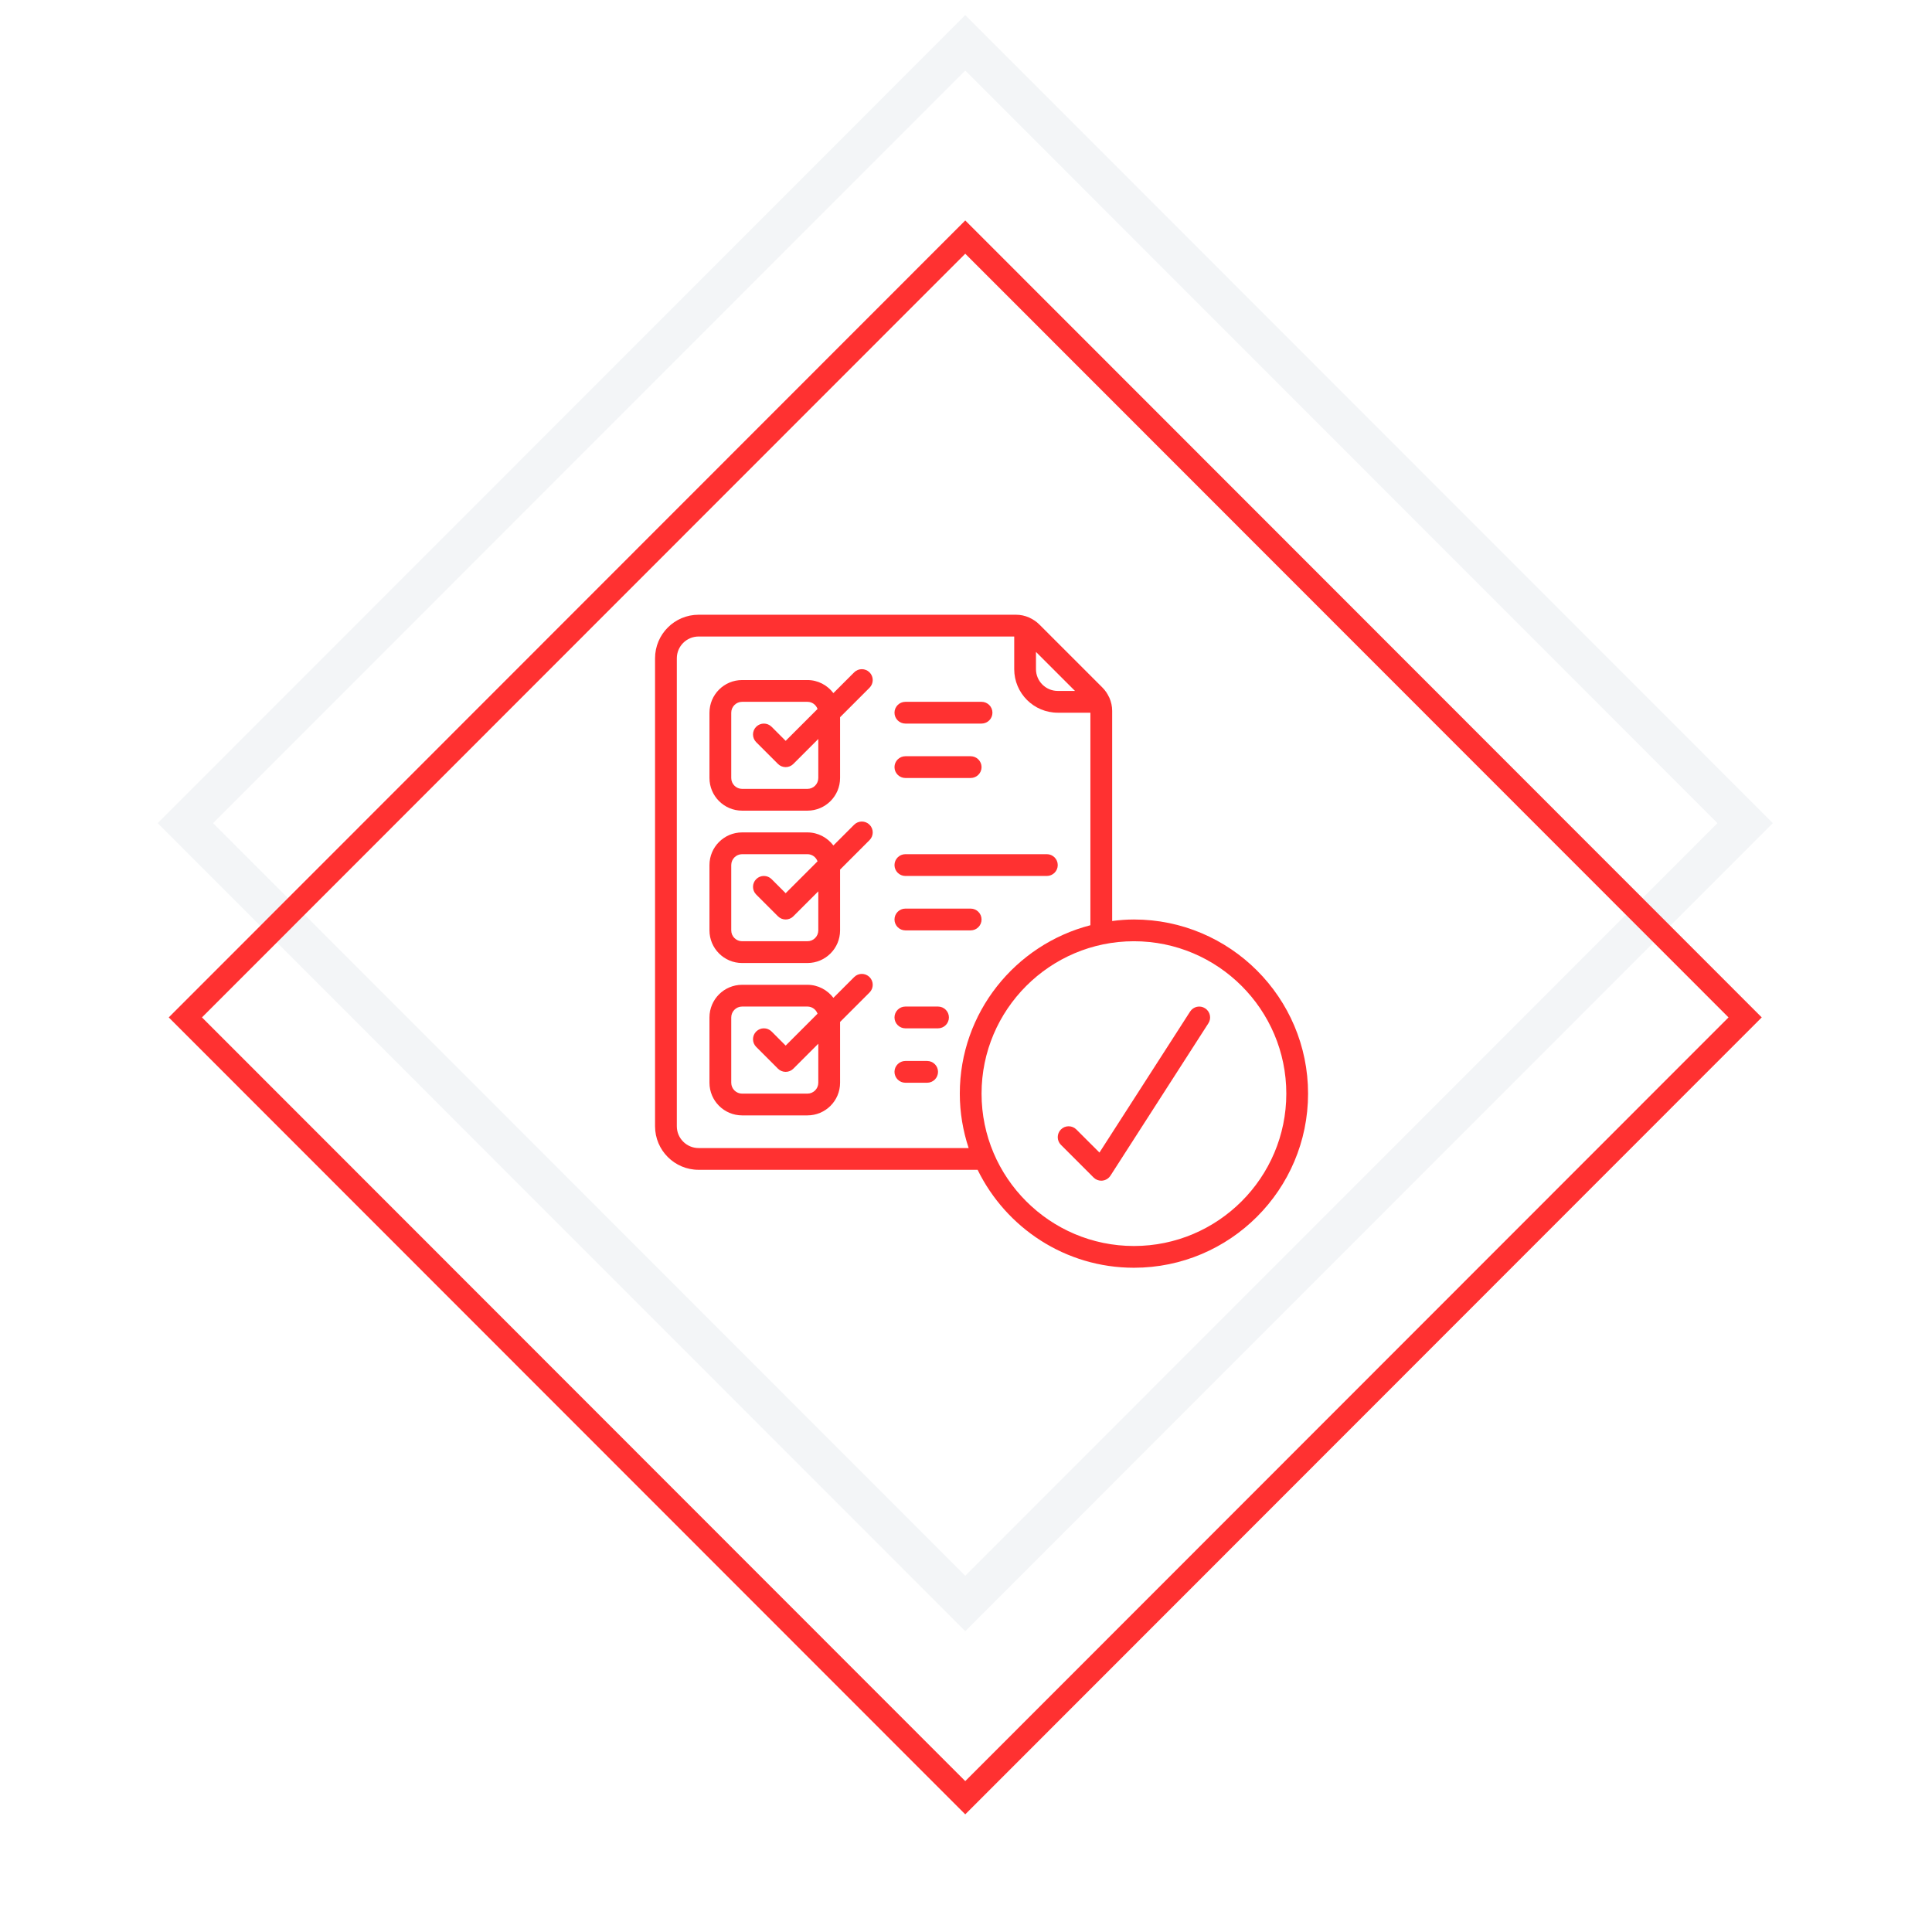 <svg xmlns="http://www.w3.org/2000/svg" xmlns:xlink="http://www.w3.org/1999/xlink" width="500" zoomAndPan="magnify" viewBox="0 0 375 375" height="500" preserveAspectRatio="xMidYMid meet" version="1.0"><defs><clipPath id="659d9f717b"><path d="M 30.605 2.801 L 344.105 2.801 L 344.105 317 L 30.605 317 Z M 30.605 2.801 " clip-rule="nonzero"/></clipPath><clipPath id="a285b901cc"><path d="M 32 42 L 342 42 L 342 352.301 L 32 352.301 Z M 32 42 " clip-rule="nonzero"/></clipPath><clipPath id="68f50258a4"><path d="M 127.145 119.32 L 253.895 119.32 L 253.895 246.07 L 127.145 246.07 Z M 127.145 119.32 " clip-rule="nonzero"/></clipPath></defs><rect x="-37.5" width="450" fill="#ffffff" y="-37.5" height="450" fill-opacity="1"/><rect x="-37.5" width="450" fill="#ffffff" y="-37.5" height="450" fill-opacity="1"/><rect x="-37.5" width="450" fill="#ffffff" y="-37.5" height="450" fill-opacity="1"/><g clip-path="url(#659d9f717b)"><path fill="#f3f5f7" d="M 187.355 316.613 L 30.605 159.773 L 187.355 2.938 L 344.105 159.773 Z M 41.355 159.773 L 187.355 305.855 L 333.355 159.773 L 187.355 13.691 Z M 41.355 159.773 " fill-opacity="1" fill-rule="nonzero"/></g><g clip-path="url(#a285b901cc)"><path fill="#ff3131" d="M 187.355 352.164 L 32.754 197.477 L 187.355 42.789 L 341.953 197.477 Z M 39.203 197.477 L 187.355 345.711 L 335.504 197.477 L 187.355 49.246 Z M 39.203 197.477 " fill-opacity="1" fill-rule="nonzero"/></g><g clip-path="url(#68f50258a4)"><path fill="#ff3131" d="M 220.094 241.848 C 203.789 241.848 190.52 228.578 190.52 212.273 C 190.52 195.965 203.789 182.695 220.094 182.695 C 236.402 182.695 249.672 195.965 249.672 212.273 C 249.672 228.578 236.402 241.848 220.094 241.848 Z M 135.594 222.836 C 133.27 222.836 131.371 220.938 131.371 218.609 L 131.371 127.773 C 131.371 125.445 133.27 123.547 135.594 123.547 L 196.859 123.547 L 196.859 129.883 C 196.859 134.547 200.645 138.336 205.309 138.336 L 211.645 138.336 L 211.645 179.586 C 197.09 183.348 186.297 196.551 186.297 212.273 C 186.297 215.961 186.914 219.508 188.012 222.836 Z M 208.656 134.109 L 205.309 134.109 C 202.98 134.109 201.082 132.211 201.082 129.883 L 201.082 126.535 Z M 220.094 178.473 C 218.66 178.473 217.258 178.586 215.871 178.77 L 215.871 137.98 C 215.871 137.09 215.68 136.23 215.332 135.438 C 215.309 135.387 215.285 135.348 215.258 135.297 C 214.945 134.637 214.543 134.02 214.004 133.48 L 201.711 121.188 C 201.172 120.652 200.555 120.246 199.895 119.934 C 199.844 119.906 199.805 119.883 199.754 119.859 C 198.961 119.512 198.105 119.32 197.211 119.32 L 135.594 119.32 C 130.934 119.32 127.145 123.109 127.145 127.773 L 127.145 218.609 C 127.145 223.273 130.934 227.059 135.594 227.059 L 189.754 227.059 C 195.25 238.297 206.77 246.07 220.094 246.07 C 238.738 246.07 253.895 230.914 253.895 212.273 C 253.895 193.633 238.738 178.473 220.094 178.473 " fill-opacity="1" fill-rule="nonzero"/></g><path fill="#ff3131" d="M 158.832 151.008 C 158.832 152.172 157.883 153.121 156.719 153.121 L 144.047 153.121 C 142.883 153.121 141.934 152.172 141.934 151.008 L 141.934 138.336 C 141.934 137.172 142.883 136.223 144.047 136.223 L 156.719 136.223 C 157.629 136.223 158.387 136.801 158.684 137.609 L 152.496 143.797 L 149.766 141.066 C 148.938 140.242 147.602 140.242 146.777 141.066 C 145.953 141.891 145.953 143.227 146.777 144.055 L 151 148.277 C 151.414 148.691 151.949 148.898 152.496 148.898 C 153.039 148.898 153.578 148.691 153.988 148.277 L 158.832 143.434 Z M 165.789 130.504 L 161.762 134.531 C 160.598 133.004 158.781 131.996 156.719 131.996 L 144.047 131.996 C 140.547 131.996 137.707 134.836 137.707 138.336 L 137.707 151.008 C 137.707 154.508 140.547 157.348 144.047 157.348 L 156.719 157.348 C 160.219 157.348 163.059 154.508 163.059 151.008 L 163.059 139.211 L 168.777 133.492 C 169.602 132.664 169.602 131.328 168.777 130.504 C 167.949 129.68 166.613 129.68 165.789 130.504 " fill-opacity="1" fill-rule="nonzero"/><path fill="#ff3131" d="M 158.832 180.586 C 158.832 181.75 157.883 182.695 156.719 182.695 L 144.047 182.695 C 142.883 182.695 141.934 181.75 141.934 180.586 L 141.934 167.91 C 141.934 166.746 142.883 165.797 144.047 165.797 L 156.719 165.797 C 157.629 165.797 158.387 166.375 158.684 167.184 L 152.496 173.371 L 149.766 170.641 C 148.938 169.816 147.602 169.816 146.777 170.641 C 145.953 171.465 145.953 172.805 146.777 173.629 L 151 177.852 C 151.414 178.266 151.949 178.473 152.496 178.473 C 153.039 178.473 153.578 178.266 153.988 177.852 L 158.832 173.008 Z M 165.789 160.078 L 161.762 164.105 C 160.598 162.578 158.781 161.57 156.719 161.57 L 144.047 161.57 C 140.547 161.57 137.707 164.41 137.707 167.91 L 137.707 180.586 C 137.707 184.082 140.547 186.922 144.047 186.922 L 156.719 186.922 C 160.219 186.922 163.059 184.082 163.059 180.586 L 163.059 168.785 L 168.777 163.066 C 169.602 162.242 169.602 160.902 168.777 160.078 C 167.949 159.254 166.613 159.254 165.789 160.078 " fill-opacity="1" fill-rule="nonzero"/><path fill="#ff3131" d="M 158.832 210.16 C 158.832 211.324 157.883 212.273 156.719 212.273 L 144.047 212.273 C 142.883 212.273 141.934 211.324 141.934 210.16 L 141.934 197.484 C 141.934 196.32 142.883 195.371 144.047 195.371 L 156.719 195.371 C 157.629 195.371 158.387 195.949 158.684 196.758 L 152.496 202.949 L 149.766 200.215 C 148.938 199.391 147.602 199.391 146.777 200.215 C 145.953 201.043 145.953 202.379 146.777 203.203 L 151 207.43 C 151.414 207.84 151.949 208.047 152.496 208.047 C 153.039 208.047 153.578 207.84 153.988 207.43 L 158.832 202.586 Z M 165.789 189.652 L 161.762 193.68 C 160.598 192.152 158.781 191.148 156.719 191.148 L 144.047 191.148 C 140.547 191.148 137.707 193.984 137.707 197.484 L 137.707 210.16 C 137.707 213.66 140.547 216.496 144.047 216.496 L 156.719 216.496 C 160.219 216.496 163.059 213.66 163.059 210.16 L 163.059 198.359 L 168.777 192.641 C 169.602 191.816 169.602 190.48 168.777 189.652 C 167.949 188.828 166.613 188.828 165.789 189.652 " fill-opacity="1" fill-rule="nonzero"/><path fill="#ff3131" d="M 233.91 195.711 C 232.926 195.074 231.625 195.363 230.996 196.348 L 213.402 223.711 L 208.914 219.227 C 208.09 218.402 206.75 218.402 205.926 219.227 C 205.102 220.055 205.102 221.391 205.926 222.215 L 212.266 228.555 C 212.66 228.949 213.195 229.172 213.758 229.172 C 213.832 229.172 213.906 229.172 213.98 229.156 C 214.617 229.09 215.184 228.734 215.531 228.207 L 234.543 198.625 C 235.18 197.648 234.891 196.336 233.91 195.711 " fill-opacity="1" fill-rule="nonzero"/><path fill="#ff3131" d="M 175.734 140.445 L 190.52 140.445 C 191.684 140.445 192.633 139.5 192.633 138.336 C 192.633 137.172 191.684 136.223 190.52 136.223 L 175.734 136.223 C 174.57 136.223 173.621 137.172 173.621 138.336 C 173.621 139.5 174.57 140.445 175.734 140.445 " fill-opacity="1" fill-rule="nonzero"/><path fill="#ff3131" d="M 175.734 151.008 L 188.406 151.008 C 189.57 151.008 190.52 150.062 190.52 148.898 C 190.52 147.734 189.57 146.785 188.406 146.785 L 175.734 146.785 C 174.57 146.785 173.621 147.734 173.621 148.898 C 173.621 150.062 174.57 151.008 175.734 151.008 " fill-opacity="1" fill-rule="nonzero"/><path fill="#ff3131" d="M 175.734 170.023 L 203.195 170.023 C 204.359 170.023 205.309 169.074 205.309 167.91 C 205.309 166.746 204.359 165.797 203.195 165.797 L 175.734 165.797 C 174.57 165.797 173.621 166.746 173.621 167.91 C 173.621 169.074 174.57 170.023 175.734 170.023 " fill-opacity="1" fill-rule="nonzero"/><path fill="#ff3131" d="M 175.734 180.586 L 188.406 180.586 C 189.57 180.586 190.52 179.637 190.52 178.473 C 190.52 177.309 189.57 176.359 188.406 176.359 L 175.734 176.359 C 174.57 176.359 173.621 177.309 173.621 178.473 C 173.621 179.637 174.57 180.586 175.734 180.586 " fill-opacity="1" fill-rule="nonzero"/><path fill="#ff3131" d="M 182.07 195.371 L 175.734 195.371 C 174.57 195.371 173.621 196.32 173.621 197.484 C 173.621 198.648 174.57 199.598 175.734 199.598 L 182.07 199.598 C 183.234 199.598 184.184 198.648 184.184 197.484 C 184.184 196.32 183.234 195.371 182.07 195.371 " fill-opacity="1" fill-rule="nonzero"/><path fill="#ff3131" d="M 179.957 205.934 L 175.734 205.934 C 174.57 205.934 173.621 206.883 173.621 208.047 C 173.621 209.211 174.57 210.16 175.734 210.16 L 179.957 210.16 C 181.121 210.16 182.07 209.211 182.07 208.047 C 182.07 206.883 181.121 205.934 179.957 205.934 " fill-opacity="1" fill-rule="nonzero"/></svg>